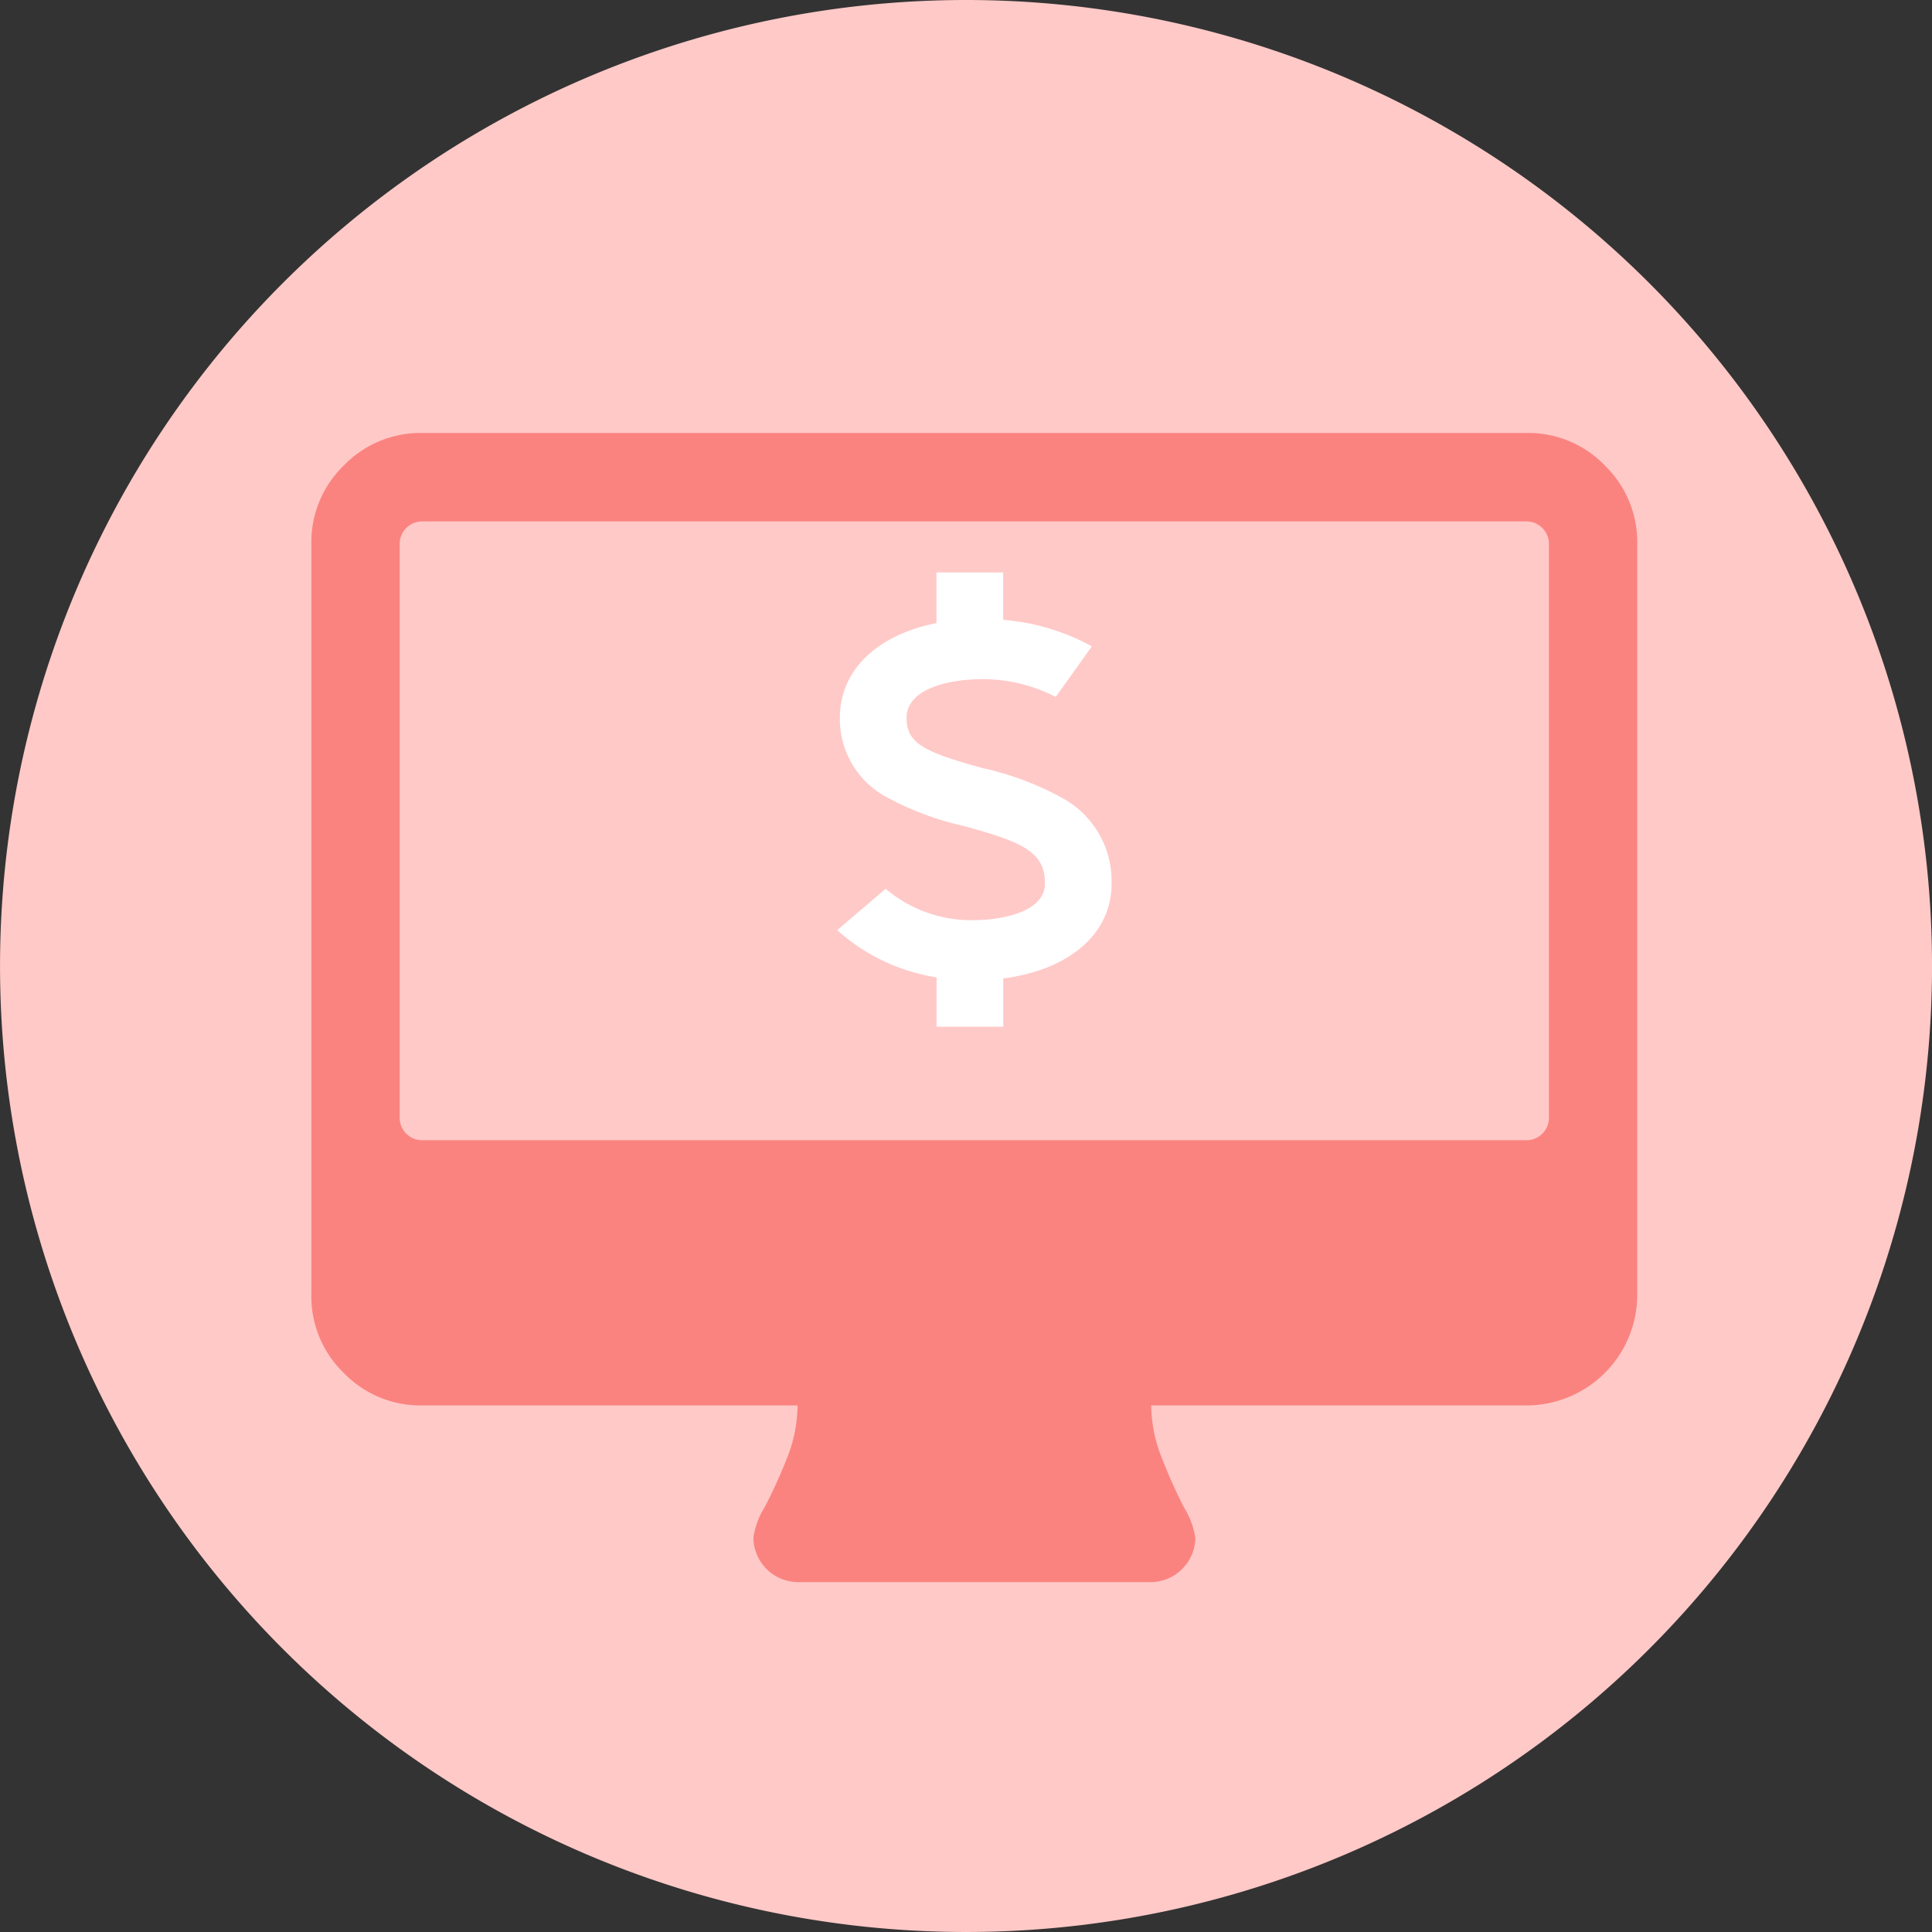 <svg xmlns="http://www.w3.org/2000/svg" xmlns:xlink="http://www.w3.org/1999/xlink" width="70" height="70" viewBox="0 0 70 70">
  <rect x="0" y="0" width="70" height="70" fill="#333333" stroke="none"/>
  <defs>
    <clipPath id="clip-path">
      <rect id="Rectangle_3629" data-name="Rectangle 3629" width="70" height="70" transform="translate(31 34)" fill="#fff" stroke="#707070" stroke-width="1"/>
    </clipPath>
    <clipPath id="clip-path-2">
      <rect id="Rectangle_349" data-name="Rectangle 349" width="53.707" height="41.638" transform="translate(2617.155 197.328)" fill="#fff" stroke="#707070" stroke-width="0.603"/>
    </clipPath>
  </defs>
  <g id="Mask_Group_1803" data-name="Mask Group 1803" transform="translate(-31 -34)" clip-path="url(#clip-path)">
    <g id="POS" transform="translate(-2584.344 -150.052)">
      <path id="Path_525" data-name="Path 525" d="M35,0A35,35,0,1,1,0,35,35,35,0,0,1,35,0Z" transform="translate(2615.345 184.052)" fill="#ffc9c7"/>
      <g id="Mask_Group_156" data-name="Mask Group 156" transform="translate(6.638 2.414)" clip-path="url(#clip-path-2)">
        <g id="desktop-monitor" transform="translate(2619.987 194.125)">
          <path id="Path_526" data-name="Path 526" d="M46.867,4.379A3.855,3.855,0,0,0,44.04,3.2H4A3.857,3.857,0,0,0,1.176,4.379,3.855,3.855,0,0,0,0,7.206V34.431a3.855,3.855,0,0,0,1.176,2.828A3.856,3.856,0,0,0,4,38.434H17.616a5.234,5.234,0,0,1-.4,1.952,17.7,17.7,0,0,1-.8,1.75,2.767,2.767,0,0,0-.4,1.1,1.625,1.625,0,0,0,1.6,1.6H30.428a1.626,1.626,0,0,0,1.6-1.6,2.862,2.862,0,0,0-.4-1.086,18.359,18.359,0,0,1-.8-1.777,5.274,5.274,0,0,1-.4-1.939H44.04a4.015,4.015,0,0,0,4-4V7.206a3.854,3.854,0,0,0-1.177-2.827ZM44.84,28.025a.811.811,0,0,1-.8.8H4a.811.811,0,0,1-.8-.8V7.206a.812.812,0,0,1,.8-.8H44.04a.812.812,0,0,1,.8.8Z" fill="#fa8380"/>
          <path id="dollar-currency-symbol" d="M13.5,11.284a3.423,3.423,0,0,0-1.693-3.06A10.735,10.735,0,0,0,8.838,7.091c-2.143-.588-2.765-.9-2.765-1.825,0-1.033,1.484-1.4,2.754-1.4a5.742,5.742,0,0,1,2.65.646l1.31-1.836a8.058,8.058,0,0,0-3.213-.959V0H7.156V1.835c-2.149.428-3.5,1.7-3.5,3.431A3.208,3.208,0,0,0,5.309,8.119,10.75,10.75,0,0,0,8.139,9.185c2.1.575,2.957.926,2.946,2.086v.008c0,.974-1.427,1.32-2.649,1.32a4.791,4.791,0,0,1-3.121-1.139l-1.755,1.5a6.992,6.992,0,0,0,3.6,1.711v1.789H9.576v-1.75C11.96,14.4,13.5,13.1,13.5,11.284Z" transform="translate(15.493 8.254)" fill="#fff"/>
        </g>
      </g>
    </g>
  </g>
</svg>
